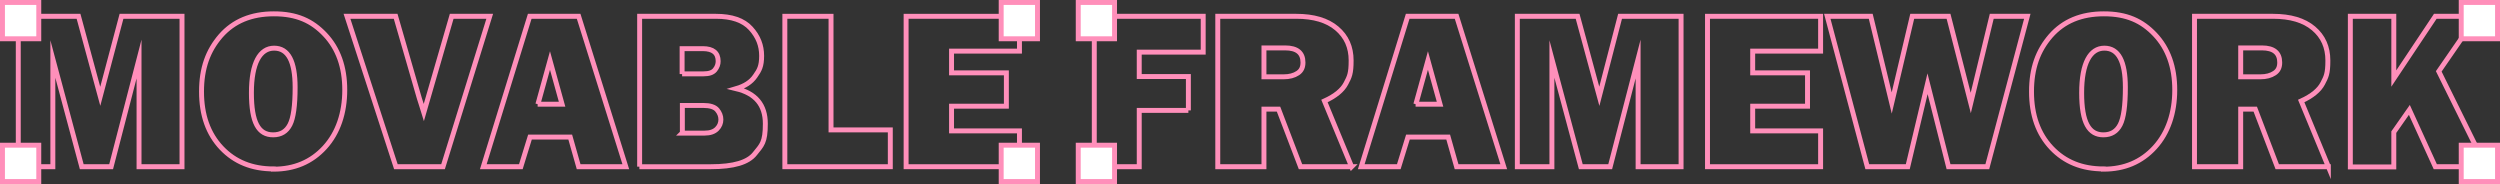 <?xml version="1.0" encoding="UTF-8"?> <svg xmlns="http://www.w3.org/2000/svg" id="Layer_2" version="1.1" viewBox="0 0 1012.3 74.5"><rect x="0" y="0" width="1012.3" height="74.5" fill="#333333" stroke="none"/><defs><style> .st0 { fill: none; } .st0, .st1 { stroke: #ff8fba; stroke-miterlimit: 10; stroke-width: 2px; } .st1 { fill: #fff; } </style></defs><g id="Layer_1-2"><g><path class="st0" d="M73.7,6.6v60.9h-17.4V23.9l-11.3,43.6h-11.9l-11.7-43.6v43.6H7.4V6.6h24.4l8.8,32.4L49.2,6.6h24.5Z"></path><path class="st0" d="M110.7,68.4c-8.6,0-15.6-2.8-21-8.5s-8.1-13.3-8.1-22.8,2.6-16.6,7.8-22.6c5.2-5.9,12.3-8.9,21.5-8.9s15.4,2.8,20.7,8.4c5.3,5.6,8,13.1,8,22.4s-2.7,17.4-8.1,23.3-12.3,8.8-20.8,8.8h0ZM110.6,54.6c3.2,0,5.4-1.4,6.8-4.1s2.1-7.8,2.1-15.1c0-10.6-2.8-15.9-8.5-15.9s-9.2,6-9.2,18.1,2.9,17,8.8,17Z"></path><path class="st0" d="M198.3,6.6l-18.9,60.9h-19.1l-19.8-60.9h19.7l9.6,33.2c.7,2,1.2,3.9,1.8,5.8l11.3-39h15.4Z"></path><path class="st0" d="M234.3,67.5l-3.4-12h-16.3l-3.7,12h-15.2l18.8-60.9h19.8l19.1,60.9h-19.1ZM217.7,42.2h9.9l-4.9-17.7-4.9,17.7h0Z"></path><path class="st0" d="M259,67.5V6.6h30.9c6.4,0,11.1,1.6,14.1,4.9s4.4,6.9,4.4,11.1-.9,5.8-2.6,8.2c-1.7,2.5-4.3,4.1-7.7,5.1,7.9,1.9,11.8,6.6,11.8,14.2s-1.4,8.6-4.2,12.1c-2.8,3.6-8.7,5.3-17.8,5.3h-29ZM276.2,29.9h8.7c2.2,0,3.7-.5,4.6-1.6s1.3-2.3,1.3-3.5c0-3.4-2.1-5.1-6.2-5.1h-8.4v10.3ZM276.2,53.9h9.1c2.3,0,3.9-.6,5-1.7,1.1-1.1,1.6-2.4,1.6-3.8s-.5-2.7-1.5-3.9-2.9-1.8-5.6-1.8h-8.5v11.1h0Z"></path><path class="st0" d="M360.5,52.5v15h-42.7V6.6h18.7v46h24Z"></path><path class="st0" d="M412.8,52.9v14.6h-45.9V6.6h45.9v14.1h-27.5v8.8h22.2v13.5h-22.2v10h27.5Z"></path><path class="st0" d="M481.2,44.7h-19.9v22.8h-18.2V6.6h44.1v14.5h-25.9v9.9h19.9v13.7h0Z"></path><path class="st0" d="M547.3,67.5h-20.7l-8.9-23.3h-5.9v23.3h-18.7V6.6h31.8c7,0,12.5,1.6,16.4,4.9,3.9,3.3,5.8,7.6,5.8,13s-.7,6.6-2.1,9.3c-1.4,2.7-4.3,5.1-8.7,7.1l11,26.6h0ZM511.8,31.1h8c2.3,0,4.2-.5,5.7-1.5s2.1-2.4,2.1-4.3c0-3.9-2.4-5.9-7.2-5.9h-8.6v11.6h0Z"></path><path class="st0" d="M589.8,67.5l-3.4-12h-16.3l-3.7,12h-15.2l18.8-60.9h19.8l19.1,60.9h-19.1ZM573.2,42.2h9.9l-4.9-17.7-4.9,17.7Z"></path><path class="st0" d="M680.7,6.6v60.9h-17.4V23.9l-11.3,43.6h-11.9l-11.7-43.6v43.6h-14V6.6h24.4l8.8,32.4,8.4-32.4h24.5,0Z"></path><path class="st0" d="M737.2,52.9v14.6h-45.8V6.6h45.8v14.1h-27.5v8.8h22.2v13.5h-22.2v10h27.5Z"></path><path class="st0" d="M820.9,6.6l-16.2,60.9h-15.7l-8.5-33.6-8,33.6h-16.4l-16.2-60.9h17.6l8.5,35.1,8.3-35.1h14.7l9,35.1,8.5-35.1h14.3,0Z"></path><path class="st0" d="M851.7,68.4c-8.6,0-15.6-2.8-21-8.5s-8.1-13.3-8.1-22.8,2.6-16.6,7.8-22.6c5.2-5.9,12.3-8.9,21.5-8.9s15.4,2.8,20.7,8.4c5.3,5.6,8,13.1,8,22.4s-2.7,17.4-8.1,23.3-12.3,8.8-20.8,8.8h0ZM851.7,54.6c3.2,0,5.4-1.4,6.8-4.1s2.1-7.8,2.1-15.1c0-10.6-2.8-15.9-8.5-15.9s-9.2,6-9.2,18.1,3,17,8.8,17Z"></path><path class="st0" d="M942.8,67.5h-20.7l-8.9-23.3h-5.9v23.3h-18.7V6.6h31.8c7,0,12.5,1.6,16.4,4.9,3.9,3.3,5.8,7.6,5.8,13s-.7,6.6-2.1,9.3c-1.4,2.7-4.3,5.1-8.7,7.1l11,26.6h0ZM907.3,31.1h8c2.3,0,4.2-.5,5.7-1.5s2.1-2.4,2.1-4.3c0-3.9-2.4-5.9-7.2-5.9h-8.6v11.6h0Z"></path><path class="st0" d="M1006.6,67.5h-20.5l-10.5-23-6.3,9v14.1h-17.6V6.6h17.6v25.2l16.8-25.2h16.8l-15.4,22.3,19.1,38.6h0Z"></path></g></g><rect class="st1" x="1" y="1" width="14.7" height="14.7"></rect><rect class="st1" x="1" y="58.8" width="14.7" height="14.7"></rect><rect class="st1" x="996.6" y="1" width="14.7" height="14.7"></rect><rect class="st1" x="996.6" y="58.8" width="14.7" height="14.7"></rect><rect class="st1" x="436.6" y="1" width="14.7" height="14.7"></rect><rect class="st1" x="436.6" y="58.8" width="14.7" height="14.7"></rect><rect class="st1" x="405.4" y="1" width="14.7" height="14.7"></rect><rect class="st1" x="405.4" y="58.8" width="14.7" height="14.7"></rect></svg> 
